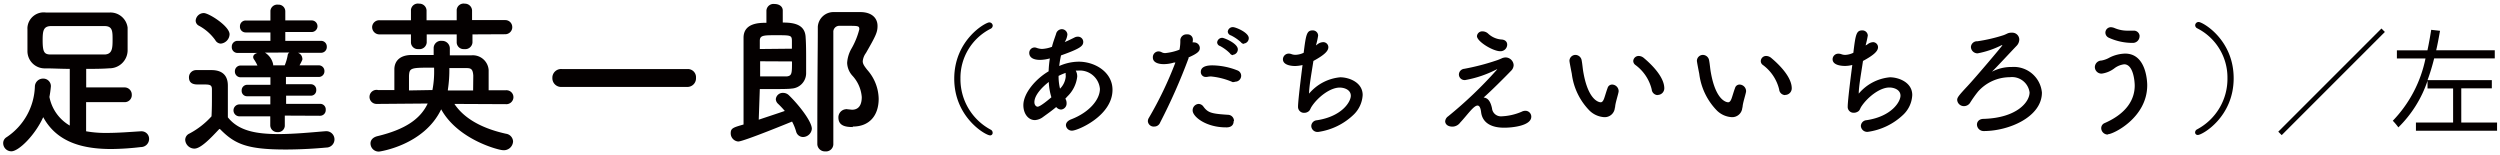 <svg xmlns="http://www.w3.org/2000/svg" xmlns:xlink="http://www.w3.org/1999/xlink" width="306" height="19" viewBox="0 0 306 19"><defs><clipPath id="a"><rect x="0.39" y="0.45" width="107.19" height="18.1" fill="none"/></clipPath></defs><path d="M291.49,3.49,278.86,16.12l.42.42L291.91,3.91ZM301.26,15V10.81H305v-1h-7.87a25.62,25.62,0,0,0,.81-2.66h7.42v-1h-7.17c.19-.8.33-1.6.47-2.38l-1.08-.12c-.13.82-.28,1.67-.46,2.51h-3.74v1h3.5a15.39,15.39,0,0,1-4,7.62,7.67,7.67,0,0,1,.68.81,14.42,14.42,0,0,0,3.57-5.7v.94h3.13V15h-4.55v1h9.93V15Z" fill="#040000"/><g clip-path="url(#a)"><path d="M15.2,12.5a.86.86,0,0,0,.93-.8v-.09a.88.88,0,0,0-.84-.91H15.2l-4.65,0V8.43c.95,0,1.91,0,2.82-.07a2.22,2.22,0,0,0,2.25-2.13c0-.46,0-1.05,0-1.62s0-.89,0-1.23a2.12,2.12,0,0,0-2.15-1.85c-1.34,0-2.72,0-4.06,0s-2.63,0-3.81,0A2,2,0,0,0,3.36,3.35a1.48,1.48,0,0,0,0,.21c0,.38,0,.95,0,1.52,0,.4,0,.83,0,1.2A2.11,2.11,0,0,0,5.5,8.37h.14c.87,0,1.87.06,2.9.06v6.94a5.19,5.19,0,0,1-2.49-3.5c.08-.43.14-.87.18-1.31a.93.93,0,0,0-.91-.94H5.27a1,1,0,0,0-1,.94A7.75,7.75,0,0,1,.81,16.79a.84.84,0,0,0-.42.73,1,1,0,0,0,1,1c.91,0,2.92-2,3.9-4.18,1.7,3.13,4.93,3.9,8.36,3.9A33.64,33.64,0,0,0,17.25,18a1,1,0,0,0,1-1,.92.92,0,0,0-.91-.93h-.1c-1.32.08-2.76.2-4.14.2a13.68,13.68,0,0,1-2.56-.2V12.5ZM12.75,6.67c-1,0-2.18,0-3.33,0s-2.25,0-3.2,0c-.8,0-1-.27-1-1.75,0-1.16.1-1.7,1-1.73,1.07,0,2.31,0,3.56,0,1,0,2,0,3,0s1,.63,1,1.69-.06,1.74-.95,1.79m26.33,7.5a.69.69,0,0,0,.71-.66v-.07a.68.68,0,0,0-.64-.73h-.07l-4.14,0v-1l3,0a.65.65,0,0,0,.69-.63.22.22,0,0,0,0-.08.66.66,0,0,0-.62-.69H38l-3,0V9.42l4,0a.69.69,0,0,0,.71-.66V8.71A.69.69,0,0,0,38.94,8H36.66A6.34,6.34,0,0,0,37,7.33a.43.43,0,0,0,0-.22.77.77,0,0,0-.55-.65l2.8,0A.7.7,0,0,0,40,5.8V5.73A.7.7,0,0,0,39.32,5h-.06L34.92,5l0-1.08,3.21,0a.72.72,0,0,0,.73-.67V3.24a.71.71,0,0,0-.67-.74h-.06l-3.21,0V1.37a.82.82,0,0,0-.83-.8h-.06a.84.84,0,0,0-.93.74v1.2l-3,0a.7.7,0,0,0-.73.67v.06a.69.69,0,0,0,.67.73h.06l3,0V5l-4,0a.7.7,0,0,0-.73.68v.07a.7.7,0,0,0,.67.73h.06l2.41,0c-.3.08-.52.26-.52.51a.56.56,0,0,0,.1.28,4.62,4.62,0,0,1,.42.75H29.48a.7.7,0,0,0-.73.67v.06a.7.7,0,0,0,.69.71h0l3.66,0,0,.92-2.82,0a.68.68,0,0,0-.7.64.15.15,0,0,0,0,.07.65.65,0,0,0,.62.69h.07l2.82,0v1l-3.78,0a.73.73,0,0,0,0,1.46l3.77,0v1.13a.85.85,0,0,0,.89.8h0a.82.82,0,0,0,.89-.74V14.15ZM27,5.34a1.19,1.19,0,0,0,1.1-1.14c0-1-2.54-2.6-3.15-2.6a1,1,0,0,0-1,.92.71.71,0,0,0,.4.63,5.9,5.9,0,0,1,2,1.76.81.81,0,0,0,.69.43m-.1,10.47c1.77,1.8,3.25,2.49,8,2.49,1.87,0,3.74-.12,5-.24a1,1,0,0,0,1-1h0a1,1,0,0,0-.93-1h-.15c-1.54.12-3.75.35-5.78.35-2.82,0-4.91-.43-6.19-2.05,0-1.3,0-2.7,0-3.88s-.61-1.86-1.9-1.9c-.67,0-1.24,0-2,0a.88.88,0,0,0-.86.89v0c0,.85.74.87,1.12.87H25c.69,0,.94.06.94.59v.83c0,.77,0,1.56-.05,2.48a9.76,9.76,0,0,1-2.71,2.11.85.85,0,0,0-.51.77,1.14,1.14,0,0,0,1.12,1.07c.79,0,2-1.28,3.06-2.41m8.58-9.35a.42.42,0,0,0-.22.34A5.81,5.81,0,0,1,34.85,8H33.43a.34.34,0,0,0,0-.14,2.2,2.2,0,0,0-1-1.42ZM61.78,4.19a.87.87,0,0,0,.92-.79V3.31a.85.85,0,0,0-.84-.85h-.08l-4,0V1.27A.87.87,0,0,0,56.9.45h0a.85.85,0,0,0-1,.75.13.13,0,0,0,0,.06V2.48H52.21V1.27A.87.87,0,0,0,51.3.45h0a.85.85,0,0,0-1,.75.13.13,0,0,0,0,.06V2.48l-3.81,0a.87.87,0,0,0-.94.79v.06a.89.89,0,0,0,.87.88h.07l3.81,0v1a.84.84,0,0,0,.88.8h.05a.89.89,0,0,0,1-.8.43.43,0,0,0,0,0v-1h3.67v1a.84.84,0,0,0,.88.8h.05a.89.89,0,0,0,1-.8.43.43,0,0,0,0,0v-1Zm.13,8.56a.87.87,0,0,0,.93-.77.85.85,0,0,0-.77-.93.43.43,0,0,0-.16,0h-2.1v-.78c0-.69,0-1.42,0-1.7a1.94,1.94,0,0,0-2.07-1.8c-.79,0-1.73,0-2.68,0V6a.94.94,0,0,0-.89-1h-.09a.9.9,0,0,0-1,.84V6c0,.18,0,.45,0,.73l-2.68,0c-1.4,0-2.09.69-2.13,1.69v2.6h-2a.86.86,0,1,0-.21,1.7h.21l6.08-.05c-.91,1.93-2.8,3.19-6.17,4-.58.15-.83.51-.83.88a1,1,0,0,0,1.08,1h0s5.46-.75,7.57-5.17c2.07,3.75,7.09,5,7.54,5A1.13,1.13,0,0,0,62.8,17.3h0a1,1,0,0,0-.87-.93c-2.4-.53-4.93-1.58-6.31-3.65Zm-4-1.68-3.09,0,0-.1A15.81,15.81,0,0,0,55,8.33l1.87,0c.71,0,1,0,1.06.93Zm-7.85,0V9.28c.06-1,.22-1,3.07-1a12,12,0,0,1-.2,2.74Zm34.06-.43a1.05,1.05,0,0,0,1.07-1V9.52a1,1,0,0,0-1-1.07H68.74a1.07,1.07,0,0,0-1.13,1v.09a1.07,1.07,0,0,0,1,1.1H84.15Zm20.27,4.85c2,0,3.16-1.32,3.16-3.41a5.47,5.47,0,0,0-1.4-3.53c-.37-.47-.55-.73-.55-1.06a2,2,0,0,1,.39-1c1.2-2.09,1.42-2.54,1.42-3.31,0-.95-.67-1.66-2-1.7-.45,0-.93,0-1.42,0-.67,0-1.34,0-1.89,0a1.92,1.92,0,0,0-2,1.8c0,.12,0,.24,0,.35,0,2.66-.06,5.38-.06,14a.92.92,0,0,0,.93.9H101a.9.9,0,0,0,1-.84V16c0-2.84,0-5.64,0-8.34,0-1.25,0-2.5,0-3.71a.73.73,0,0,1,.68-.79h0c.28,0,.65,0,1,0,1.37,0,1.5,0,1.5.43a9.34,9.34,0,0,1-1,2.43,4,4,0,0,0-.49,1.67,2.46,2.46,0,0,0,.63,1.56,4.33,4.33,0,0,1,1.16,2.63c0,1.47-.85,1.55-1.2,1.55l-.57-.06a.44.44,0,0,0-.2,0,1,1,0,0,0-.89,1h0c0,1,.81,1.18,1.75,1.18M93,10.9c.35,0,1.06,0,1.79,0s1.72,0,2.11-.06A1.88,1.88,0,0,0,98.67,9c0-.46,0-1,0-1.56,0-1,0-2-.06-2.86-.06-1.58-1.4-1.82-2.8-1.82V1.29c0-.53-.48-.8-1-.8a.87.87,0,0,0-1,.8v1.5c-.82,0-2.76,0-2.8,1.78,0,.61,0,3.33,0,5.95,0,1.9,0,3.77,0,4.72-1.28.37-1.57.45-1.57,1.08a1,1,0,0,0,.92,1c.65,0,6.59-2.44,6.59-2.44a6.07,6.07,0,0,1,.5,1.24.88.88,0,0,0,.84.65,1.1,1.1,0,0,0,1.08-1c0-.92-1.65-3-2.84-4.14a1,1,0,0,0-.67-.26.85.85,0,0,0-.9.77.81.81,0,0,0,.27.56,11.51,11.51,0,0,1,.83.88c-.69.24-2,.67-3.19,1.07ZM93,6V5c0-.69.47-.69,2-.69,1.76,0,1.91,0,1.93.65,0,.3,0,.63,0,1Zm3.94,1.52c0,1.42,0,1.75-.61,1.83-.25,0-1.26,0-2.11,0-.51,0-1,0-1.18,0,0-.34,0-1.08,0-1.85Z" fill="#040000"/></g><path d="M121.5,16.25a.42.42,0,0,0-.24-.38,7,7,0,0,1-3.7-6.25,6.73,6.73,0,0,1,3.69-6.1.44.44,0,0,0,.26-.38.42.42,0,0,0-.42-.4h0c-.48,0-4.29,2.16-4.29,6.89s3.84,6.94,4.38,6.94a.3.3,0,0,0,.32-.29Zm7.78-3.15a.81.81,0,0,0,.59.31.74.74,0,0,0,.68-.78h0a1,1,0,0,0-.15-.55c.07-.09.16-.17.23-.26a4,4,0,0,0,1.22-2.43,1.41,1.41,0,0,0-.18-.75h.28a2.47,2.47,0,0,1,2.68,2.23c0,1.34-1.33,2.9-3.53,3.74-.45.18-.63.45-.63.72a.72.72,0,0,0,.77.66h0c.64,0,4.93-1.79,4.93-5,0-2.13-2.1-3.44-4.14-3.44a5.94,5.94,0,0,0-2.38.53,11.76,11.76,0,0,1,.22-1.3c2.37-.84,2.72-1.15,2.72-1.66a.64.64,0,0,0-.66-.63h0a.87.87,0,0,0-.45.12c-.33.16-.72.36-1.16.54a2.17,2.17,0,0,0,.33-.92.69.69,0,0,0-.69-.66.74.74,0,0,0-.7.59c-.2.6-.36,1-.5,1.57a4,4,0,0,1-1.23.26,2.2,2.2,0,0,1-.62-.12.73.73,0,0,0-.3-.06.66.66,0,0,0-.63.67v0c0,.4.28.85,1.33.85a4.83,4.83,0,0,0,1.19-.18,13.85,13.85,0,0,0-.15,1.58c-1.56.91-3.09,2.67-3.09,4.14,0,1.05.6,1.83,1.42,1.83a1.83,1.83,0,0,0,1-.39C128.22,13.92,128.77,13.53,129.28,13.1Zm.48-2.2a6.27,6.27,0,0,1-.19-1.61,6.68,6.68,0,0,1,.87-.37,1.33,1.33,0,0,0,0,.28,1,1,0,0,1,0,.24,2.4,2.4,0,0,1-.72,1.44Zm-1.06,1c-1.34,1.14-1.62,1.16-1.71,1.16s-.38-.12-.38-.56c0-.81.86-1.77,1.76-2.47A7.49,7.49,0,0,0,128.7,11.94Zm23.55-6.57a.66.66,0,0,0,.6-.66c0-.69-1.6-1.35-1.94-1.35a.61.61,0,0,0-.63.56.52.52,0,0,0,.38.45,5.15,5.15,0,0,1,1.23.84A.48.48,0,0,0,152.25,5.37Zm-1.34,1.38a.67.67,0,0,0,.6-.67c0-.74-1.69-1.41-1.9-1.41a.62.62,0,0,0-.63.55.48.48,0,0,0,.35.45,5.11,5.11,0,0,1,1.21.89A.47.47,0,0,0,150.91,6.75ZM151.2,10a.73.73,0,0,0,.72-.73.7.7,0,0,0-.48-.66A8.62,8.62,0,0,0,148.39,8c-1.33,0-1.41.56-1.41.8a.6.6,0,0,0,.57.62h0l.17,0a2.22,2.22,0,0,1,.51-.06,8.64,8.64,0,0,1,2.65.69A.87.87,0,0,0,151.2,10Zm-.16,4.8a.75.75,0,0,0-.74-.75h0c-2-.13-2.44-.24-3-1a.74.74,0,0,0-.59-.33.78.78,0,0,0-.73.8c0,.76,1.62,2.07,4.08,2.07C150.25,15.6,151,15.6,151,14.82Zm-5.56-7.77c1.11-.49,1.38-.76,1.38-1.15a.7.7,0,0,0-.7-.69.63.63,0,0,0-.19,0A1.41,1.41,0,0,0,146,5a1,1,0,0,0,0-.25.64.64,0,0,0-.71-.54.75.75,0,0,0-.82.67v0a5.41,5.41,0,0,1-.1,1.2,6.56,6.56,0,0,1-1.76.42.92.92,0,0,1-.39-.09.87.87,0,0,0-.45-.12.71.71,0,0,0-.66.75h0c0,.81,1.17.81,1.32.81a4.23,4.23,0,0,0,1.28-.2l.16,0a45.36,45.36,0,0,1-3.25,6.78.76.76,0,0,0-.12.42.71.71,0,0,0,.78.64h0A.76.76,0,0,0,142,15a70.73,70.73,0,0,0,3.48-7.87Zm15.59-1.47a8.45,8.45,0,0,0,.27-1.21.65.65,0,0,0-.67-.63h0c-.73,0-.82.51-1.1,2.74a2.49,2.49,0,0,1-1,.25,1.41,1.41,0,0,1-.45-.07,1,1,0,0,0-.39-.08.71.71,0,0,0-.7.69h0c0,.74,1.07.83,1.5.83a4.44,4.44,0,0,0,.9-.12c-.41,3.22-.55,4.66-.55,5.08a.73.73,0,0,0,.67.77h.09a.87.87,0,0,0,.32-.06c.4-.17.37-.36.57-.68.73-1.14,2.25-2.35,3.45-2.35.57,0,1.36.27,1.36,1s-1.07,2.53-4.16,3a.73.73,0,0,0-.68.7.75.75,0,0,0,.78.73h.06A7.85,7.85,0,0,0,165.72,14a3.6,3.6,0,0,0,1.07-2.37c0-1.57-1.7-2.17-2.75-2.17a5.66,5.66,0,0,0-3.81,2c0-.9.33-2.67.53-4,1.36-.74,1.83-1.22,1.83-1.68a.62.62,0,0,0-.6-.62h-.05a1.22,1.22,0,0,0-.73.3Zm23.41-.1c0-.3-.19-.57-.64-.62a2.68,2.68,0,0,1-1.72-.75,1,1,0,0,0-.65-.25.64.64,0,0,0-.69.58c0,.66,1.95,1.85,2.85,1.85a.82.82,0,0,0,.85-.79Zm-2.87,6.46c.79-.67,2.65-2.53,3.36-3.27a1,1,0,0,0,.3-.69,1,1,0,0,0-1-.93,1.36,1.36,0,0,0-.39.08,6.32,6.32,0,0,1-.78.31,28.48,28.48,0,0,1-3.86,1,.72.72,0,0,0-.67.7.69.69,0,0,0,.7.68h.06a13.4,13.4,0,0,0,3.74-1.25l.19-.09,0,0a.38.38,0,0,1-.09.13,51,51,0,0,1-5.92,5.65.82.82,0,0,0-.36.61c0,.24.19.65.91.65a1.2,1.2,0,0,0,.93-.5c.86-.91,1.64-2.08,2.12-2.08.22,0,.37.24.44.82.12,1,.87,1.89,2.82,1.89,1.07,0,3.32-.25,3.32-1.35a.72.72,0,0,0-.71-.72h0a1,1,0,0,0-.48.12,6.9,6.9,0,0,1-2.5.56,1.09,1.09,0,0,1-1.12-1C182.51,12.77,182.3,12,181.61,11.94Zm21.28-.3a.81.81,0,0,0,.82-.81v0c0-1.52-1.86-3.17-2.49-3.7a1,1,0,0,0-.63-.26.66.66,0,0,0-.68.62.62.62,0,0,0,.26.48,5.24,5.24,0,0,1,2,3A.75.75,0,0,0,202.89,11.64Zm-5.2,1.53c0-.46.34-1.44.43-1.93,0-.05,0-.08,0-.12a.82.82,0,0,0-.8-.75.57.57,0,0,0-.55.42c-.18.48-.29.91-.42,1.27s-.27.48-.42.48-1.5-.13-2.12-3.63c-.09-.48-.12-1-.21-1.47a.79.79,0,0,0-.75-.7.74.74,0,0,0-.75.72c0,.12.17,1,.29,1.6a7.79,7.79,0,0,0,2.19,4.52,2.82,2.82,0,0,0,1.79.78,1.24,1.24,0,0,0,1.29-1.18Zm20.8-1.53a.81.81,0,0,0,.82-.81v0c0-1.52-1.86-3.17-2.49-3.7a1,1,0,0,0-.63-.26.65.65,0,0,0-.67.62.58.58,0,0,0,.25.48,5.24,5.24,0,0,1,2,3A.75.75,0,0,0,218.49,11.64Zm-5.2,1.53c0-.46.34-1.44.43-1.93,0-.05,0-.08,0-.12a.82.82,0,0,0-.8-.75.57.57,0,0,0-.55.42c-.18.48-.29.91-.42,1.27s-.27.48-.42.48-1.5-.13-2.12-3.63c-.09-.48-.12-1-.21-1.47a.79.79,0,0,0-.75-.7.74.74,0,0,0-.75.72c0,.12.17,1,.29,1.6a7.79,7.79,0,0,0,2.19,4.52,2.82,2.82,0,0,0,1.78.78,1.24,1.24,0,0,0,1.3-1.18Zm15.06-7.59c.11-.4.2-.8.27-1.21a.66.66,0,0,0-.68-.63h0c-.73,0-.82.51-1.09,2.74a2.54,2.54,0,0,1-1,.26,1.38,1.38,0,0,1-.45-.08,1,1,0,0,0-.39-.07.69.69,0,0,0-.7.68v0c0,.73,1.07.82,1.5.82a3.5,3.5,0,0,0,.91-.12c-.42,3.23-.56,4.67-.56,5.09a.71.71,0,0,0,.67.76h.09a.87.87,0,0,0,.32-.06c.41-.16.38-.36.57-.67.74-1.14,2.25-2.36,3.45-2.36.57,0,1.36.27,1.36,1s-1.06,2.53-4.15,3a.74.74,0,0,0-.7.7.77.77,0,0,0,.79.73h.05A7.85,7.85,0,0,0,233,14a3.54,3.54,0,0,0,1.06-2.37c0-1.57-1.69-2.17-2.74-2.17a5.66,5.66,0,0,0-3.81,2c0-.9.33-2.67.52-4,1.37-.74,1.84-1.22,1.84-1.68a.62.62,0,0,0-.6-.62h0a1.22,1.22,0,0,0-.73.3ZM246.25,4c-.5,0-.51.12-1,.3a19.44,19.44,0,0,1-3.21.75.75.75,0,0,0-.8.69v0a.81.81,0,0,0,.82.79h0a11,11,0,0,0,2.94-1l.1,0h0c0,.07-3.33,4-4.27,5-1.12,1.2-1.27,1.41-1.27,1.71a.82.82,0,0,0,.84.75.89.89,0,0,0,.72-.38,14.12,14.12,0,0,1,1-1.41A5.22,5.22,0,0,1,246,9.45a2.17,2.17,0,0,1,2.42,1.86v0c0,1.2-1.58,3.12-5.62,3.24-.57,0-.82.36-.82.7a.81.81,0,0,0,.83.79h0c3.1,0,7.12-1.74,7.12-4.71a3.45,3.45,0,0,0-3.69-3.13,5.1,5.1,0,0,0-2.43.58c.42-.39,2-2.1,3-3.15a1.13,1.13,0,0,0,.35-.78.85.85,0,0,0-.85-.85h-.08Zm15.64.43a.7.7,0,0,0-.7-.68h-.65a4,4,0,0,1-1.75-.33,1.44,1.44,0,0,0-.4-.09.67.67,0,0,0-.69.66h0a.69.69,0,0,0,.4.62,6.94,6.94,0,0,0,2.91.64.82.82,0,0,0,.87-.76s0,0,0-.08Zm-3.87,12c.62,0,4.8-2,4.8-6,0-.3-.06-3.87-2.7-3.87a4.49,4.49,0,0,0-1.9.48,3.13,3.13,0,0,1-1,.37.82.82,0,0,0-.81.8.81.81,0,0,0,.85.8h0a3.29,3.29,0,0,0,1.57-.67A2.47,2.47,0,0,1,260,7.87c1.15,0,1.29,2.18,1.29,2.6,0,1.63-.9,3.37-3.67,4.59a.67.67,0,0,0-.43.63.8.8,0,0,0,.79.78Zm11,.09c.54,0,4.38-2.19,4.38-6.94s-3.81-6.89-4.29-6.89a.42.42,0,0,0-.42.4h0a.43.43,0,0,0,.26.38,6.75,6.75,0,0,1,3.69,6.1,7,7,0,0,1-3.71,6.26.43.43,0,0,0-.25.38.31.31,0,0,0,.31.31h0Z" fill="#040000"/></svg>